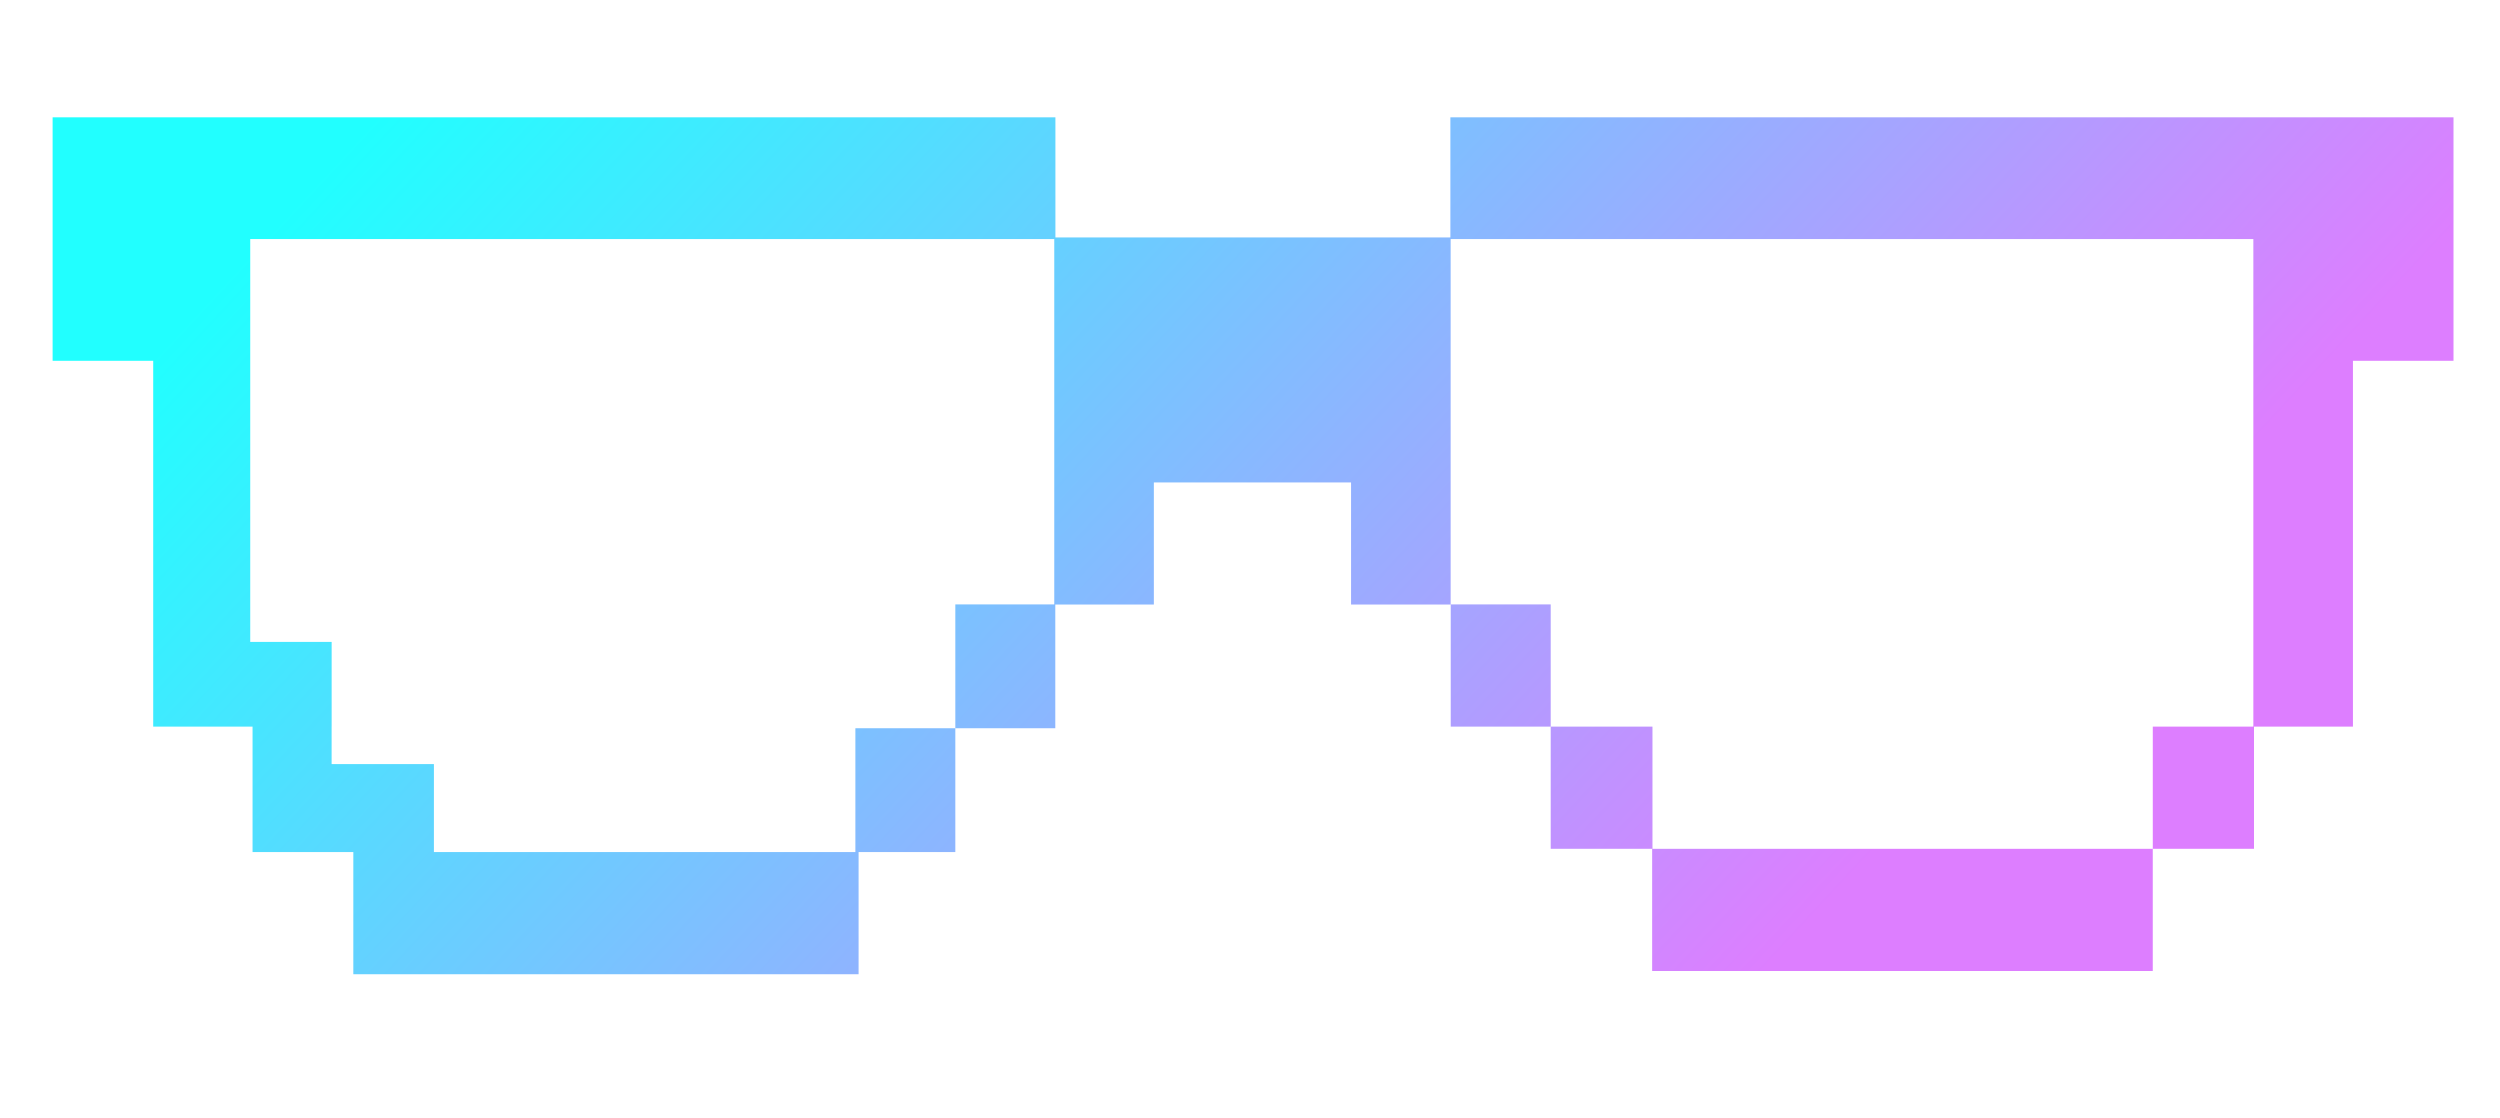 <svg xmlns="http://www.w3.org/2000/svg" viewBox="0 0 85 38" fill="none">
  <path fill-rule="evenodd" clip-rule="evenodd" d="M1.789 12.267V3.989H35.884V8.073H49.313V3.989H83.419V12.267H80.034H80V24.705H76.636V28.859H73.195V24.705H76.614V8.128H76.597H49.322V20.554H45.936V16.403H39.231V20.554H35.88V24.76H32.481V20.55H35.845V8.128H8.611H8.508V21.825H11.276V24.705H11.275V25.979H12.013H12.382H14.753V28.97H29.192V33.124H12.013V32.571V28.97H8.587V28.97V25.979V24.705H8.508V24.705H5.209V12.267H5.175H1.789ZM32.481 24.76V28.97H29.083V24.76H32.481ZM73.194 28.86H56.173V33.014H73.194V28.86ZM52.724 28.859V24.705H56.184V28.859H52.724ZM52.724 24.705H49.325V20.55H52.724V24.705Z" fill="url(#paint0_linear_1800_12486)"/>
  <defs>
    <linearGradient id="paint0_linear_1800_12486" x1="31.581" y1="-16.301" x2="71.45" y2="20.696" gradientUnits="userSpaceOnUse">
      <stop stop-color="#21FFFF"/>
      <stop offset="1" stop-color="#DD7EFF"/>
    </linearGradient>
  </defs>
</svg>